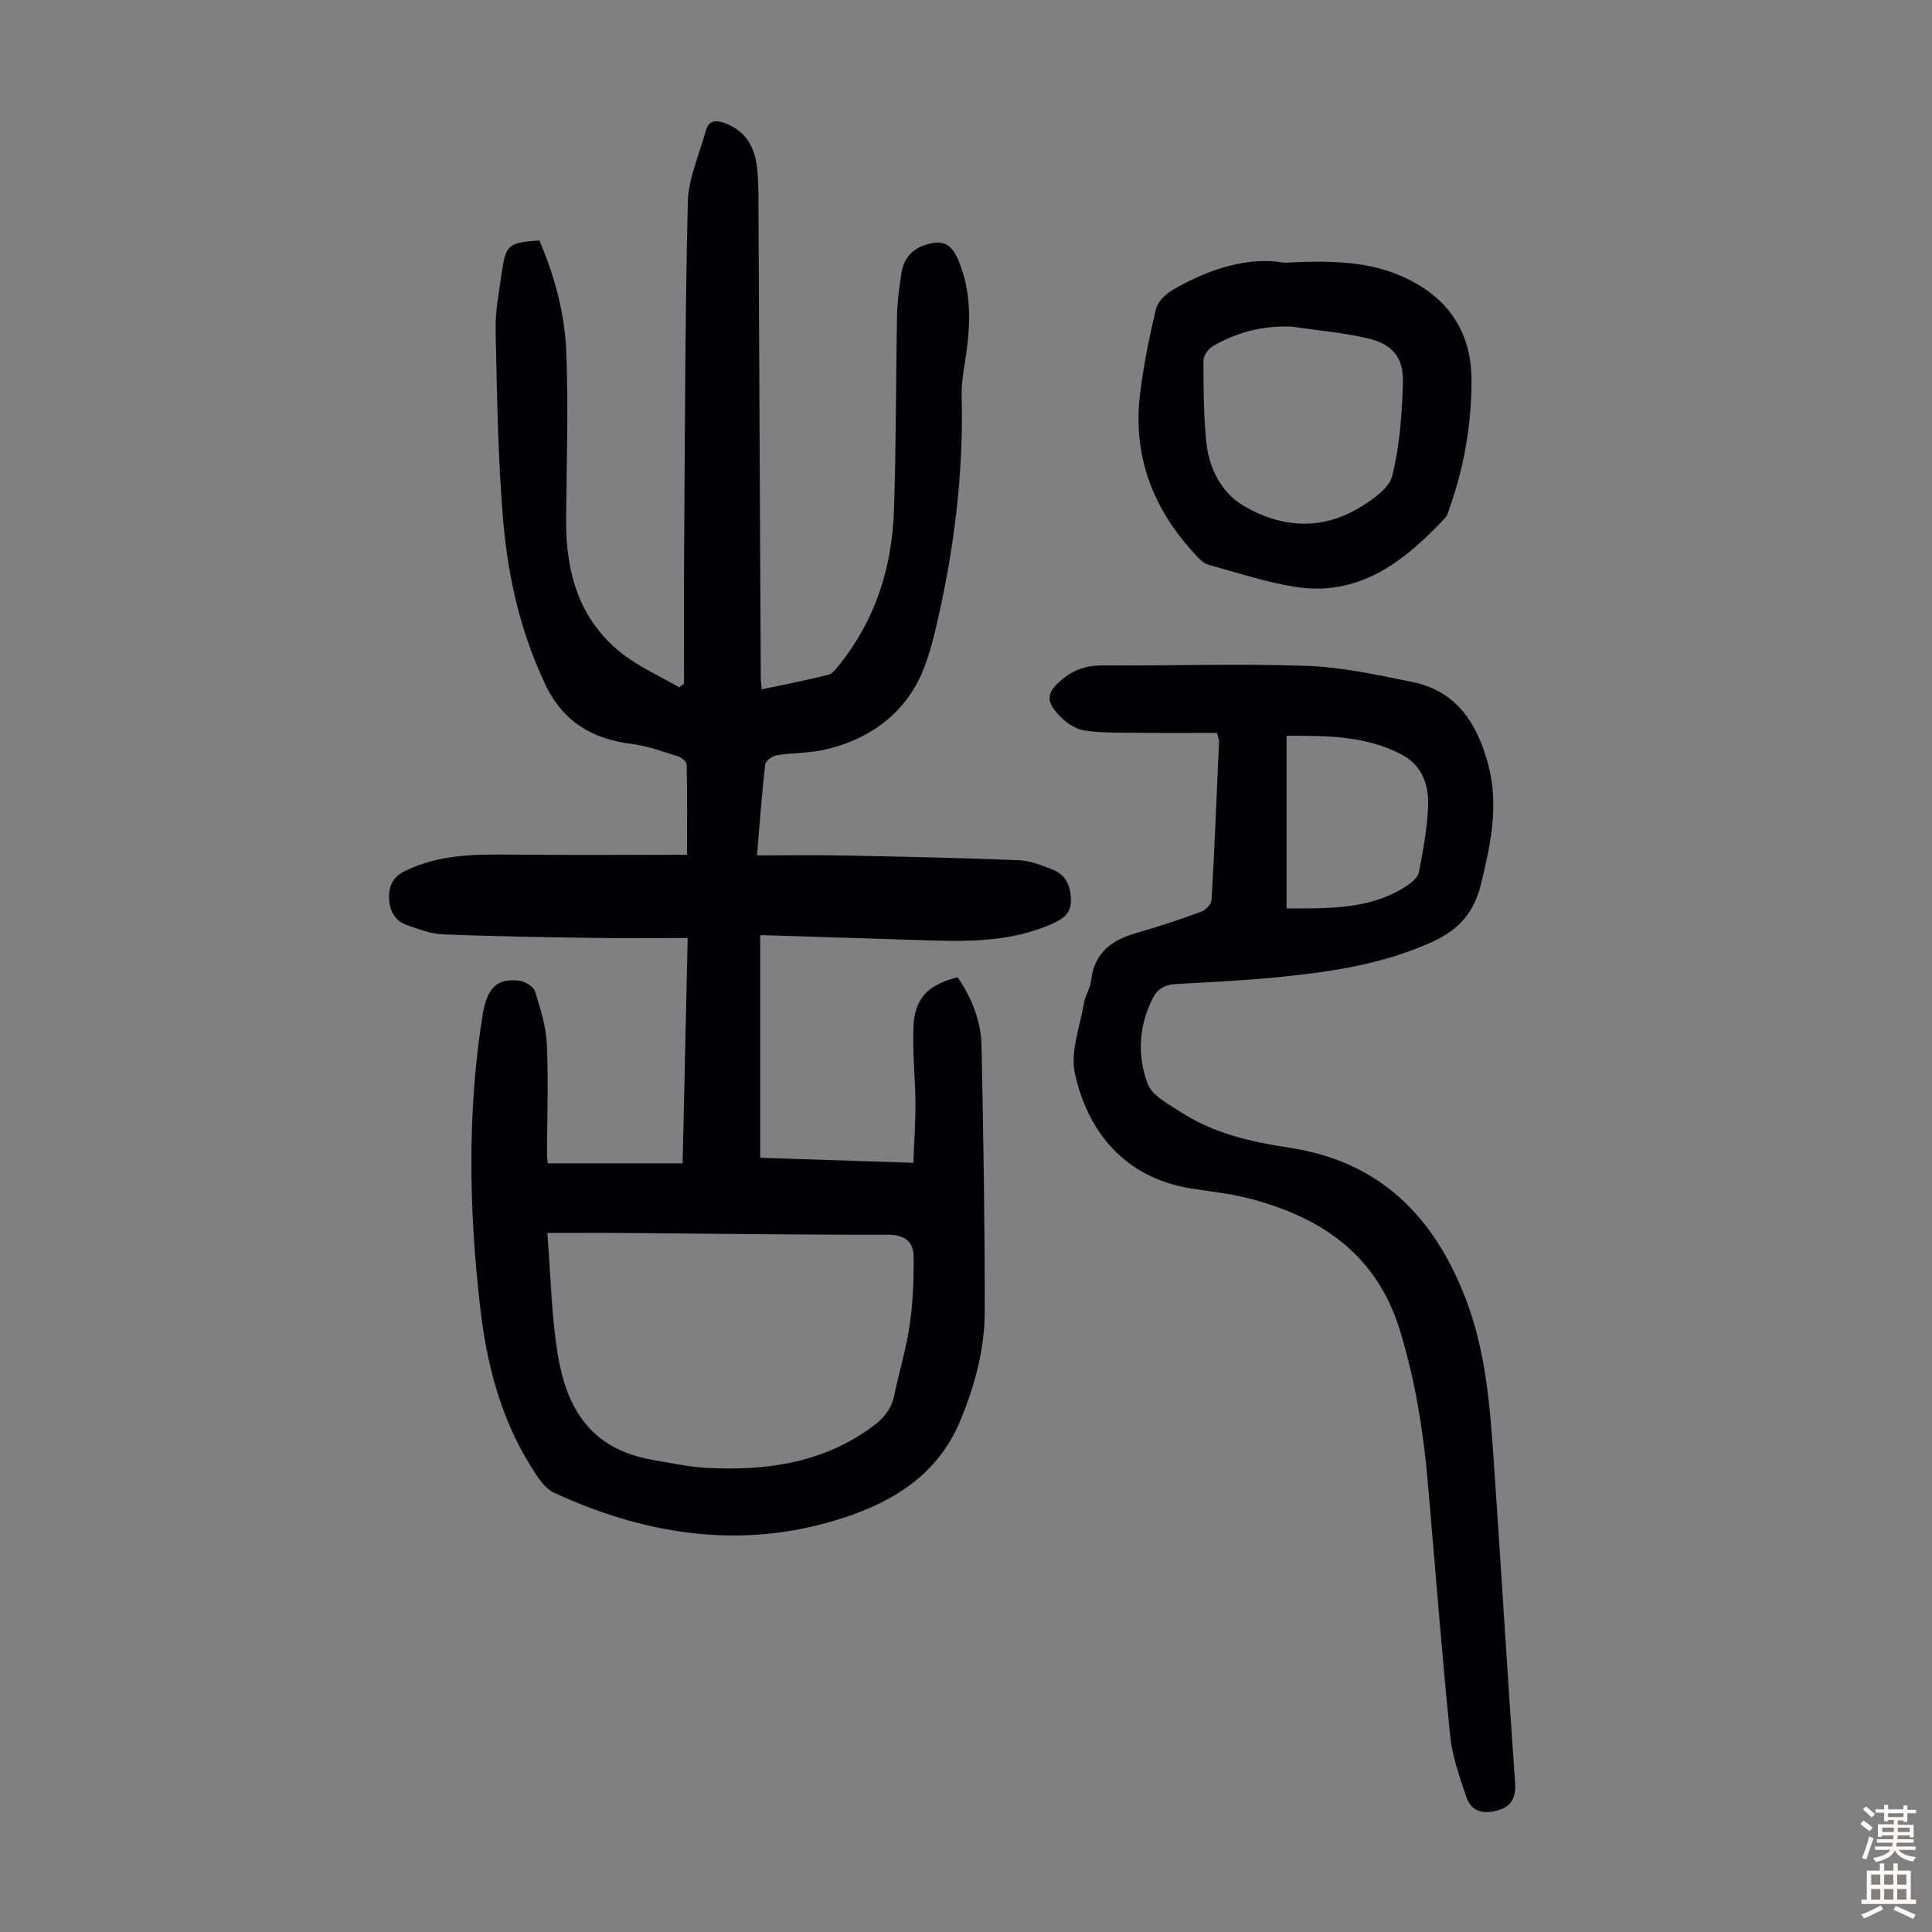 <svg enable-background="new 0 0 400 400" viewBox="0 0 400 400" xmlns="http://www.w3.org/2000/svg"><rect x="0" y="0" width="400" height="400" fill="#808080" stroke="none"/><g fill="#010103"><path d="m157.7 142.73c4.74-1.01 9.31-1.91 13.83-3.03.84-.21 1.55-1.21 2.17-1.98 7.55-9.32 10.97-20.21 11.38-31.98.47-13.52.39-27.06.65-40.59.05-2.78.47-5.57.86-8.34.4-2.86 1.85-5.01 4.7-6 3.74-1.3 5.61-.52 7.13 3.08 2.91 6.88 2.5 13.97 1.35 21.13-.37 2.31-.73 4.66-.67 6.98.42 16.21-1.61 32.15-5.31 47.88-1.02 4.32-2.24 8.83-4.49 12.58-4.13 6.88-10.73 10.95-18.52 12.75-3.24.75-6.67.62-9.97 1.16-.91.15-2.3 1.16-2.39 1.9-.69 5.99-1.12 12.01-1.69 18.83 6.16 0 12.04-.1 17.93.02 12.08.24 24.16.49 36.23.97 2.37.09 4.78 1.06 7.04 1.95 2.67 1.05 3.72 3.27 3.8 6.14s-1.58 4.06-3.9 5.09c-8.03 3.56-16.49 3.71-25.03 3.44-11.61-.37-23.21-.73-35.41-1.11v46.1c10.15.34 20.62.68 31.71 1.05.16-4.29.46-8.36.43-12.44-.03-5.36-.68-10.74-.39-16.07.32-5.7 3.16-8.43 9.14-9.9 2.88 4.26 4.84 9.01 4.94 14.21.37 18.34.68 36.69.66 55.03-.01 7.76-2.04 15.23-5.02 22.45-5.03 12.19-15.46 17.77-27.03 21.07-19.68 5.61-38.8 2.4-57.11-6.04-2.08-.96-3.62-3.55-4.93-5.67-6.27-10.09-9.09-21.37-10.41-33-2.27-19.97-2.65-39.97.48-59.92.93-5.93 2.98-8.02 7.68-7.42 1.19.15 2.9 1.2 3.22 2.19 1.13 3.57 2.29 7.28 2.46 10.97.34 7.58.05 15.19.03 22.79 0 .65.11 1.3.16 1.86h27.92c.35-15.61.69-30.76 1.05-46.66-6.87 0-13.33.08-19.78-.02-10.29-.15-20.58-.31-30.86-.73-2.5-.1-5.01-1.06-7.42-1.9-2.63-.91-3.73-3.06-3.77-5.77-.04-2.57.97-4.34 3.43-5.52 6.79-3.27 13.99-3.41 21.3-3.33 12.16.14 24.33.04 36.97.04 0-6.48.05-12.58-.08-18.68-.01-.59-1.03-1.46-1.74-1.68-3.19-.99-6.39-2.19-9.67-2.59-8.18-1.01-14.21-4.64-17.85-12.29-5.17-10.88-7.78-22.44-8.76-34.26-1.08-13.02-1.26-26.12-1.54-39.19-.08-3.88.7-7.79 1.25-11.66.86-6.01 1.36-6.4 7.81-6.83 3.18 7.39 5.28 15.21 5.58 23.23.44 11.49.05 23.02-.04 34.53-.08 10.9 2.64 20.72 11.54 27.73 3.59 2.82 7.9 4.72 11.89 7.03.33-.26.65-.52.98-.78 0-8.47-.05-16.94.01-25.41.18-24.73.19-49.47.77-74.2.11-4.95 2.37-9.87 3.71-14.78.63-2.31 2.15-2.36 4.14-1.58 4.61 1.8 6.25 5.54 6.58 10.03.26 3.45.21 6.93.22 10.4.16 31.34.3 62.68.46 94.01-.02.81.09 1.57.19 2.73zm-44.38 112.54c.69 8.63.83 16.84 2.11 24.87 1.73 10.87 6.43 19.87 19.79 22.13 3.74.63 7.49 1.46 11.26 1.65 12.31.62 24.08-1.03 34.35-8.71 2.26-1.69 3.78-3.61 4.35-6.44.97-4.82 2.46-9.54 3.16-14.39.68-4.7.88-9.52.81-14.27-.04-3.05-1.85-4.48-5.32-4.47-18 .03-36.01-.23-54.01-.36-5.36-.05-10.71-.01-16.5-.01z"/><path d="m251.96 151.74c-5.37 0-10.91.04-16.45-.02-3.67-.04-7.39.07-10.99-.48-1.82-.28-3.74-1.58-5.07-2.95-3.2-3.27-2.74-5.11.82-7.91 2.53-1.99 5.14-2.65 8.32-2.62 13.98.1 27.98-.39 41.95.1 7.3.26 14.6 1.87 21.8 3.32 9.28 1.87 13.54 8.66 15.8 17.2 2.2 8.34.5 16.29-1.46 24.45-1.45 6.05-4.55 9.61-10.04 12.12-10.05 4.61-20.72 6.22-31.52 7.31-7.23.73-14.5 1.08-21.76 1.48-2.28.12-3.77 1.07-4.76 3.05-2.86 5.72-3.15 11.85-1 17.58.94 2.5 4.36 4.24 6.93 5.91 6.8 4.42 14.58 6.15 22.46 7.35 18.68 2.84 29.88 14.18 36.45 31.22 4.18 10.85 5.04 22.2 5.82 33.57 1.53 22.22 2.85 44.45 4.42 66.66.21 2.98-.71 4.84-3.37 5.67-2.8.87-5.62.55-6.69-2.61-1.42-4.18-2.94-8.46-3.38-12.8-1.76-17.46-3.11-34.97-4.63-52.46-.92-10.6-2.6-21-5.71-31.26-4.82-15.88-16.32-23.63-31.35-27.51-3.88-1-7.92-1.41-11.89-2.04-14.05-2.23-21.55-12.07-24.12-23.86-.98-4.49 1.07-9.66 1.88-14.5.28-1.63 1.32-3.15 1.5-4.78.66-5.75 4.31-8.34 9.44-9.79 4.51-1.28 8.97-2.78 13.37-4.39.9-.33 2.06-1.54 2.11-2.4.63-10.95 1.07-21.91 1.55-32.87.02-.31-.15-.63-.43-1.74zm14.42 36.34c8.8-.02 17.31.28 24.84-4.66 1.05-.69 2.34-1.75 2.55-2.83.87-4.48 1.7-9.01 1.9-13.55.2-4.4-1.15-8.52-5.42-10.79-7.46-3.95-15.57-3.93-23.87-3.92z"/><path d="m265.9 54.39c9.5-.46 17.19-.37 24.46 2.87 9.28 4.13 14.29 11.27 14.3 21.48.01 9.22-1.58 18.23-4.71 26.93-.19.52-.33 1.13-.69 1.51-8.53 9.08-17.93 16.54-31.46 14.27-5.91-.99-11.66-2.9-17.46-4.48-.8-.22-1.59-.81-2.18-1.43-9.19-9.54-13.77-20.79-12.11-34.12.73-5.85 1.9-11.66 3.26-17.39.36-1.52 1.96-3.1 3.4-3.95 7.68-4.52 15.91-6.99 23.19-5.69zm1.6 13.24c-5.95-.27-11.4 1.12-16.44 4.07-.92.54-1.9 1.94-1.9 2.94-.01 5.47.05 10.97.53 16.42.49 5.59 3.02 10.81 7.67 13.59 7.68 4.6 16.17 5.3 24.2.4 2.65-1.62 6.05-3.94 6.69-6.54 1.54-6.21 2.03-12.77 2.21-19.21.15-5.37-2.16-8.07-7.44-9.29-5.09-1.17-10.34-1.61-15.52-2.38z"/></g><path d="m385.2 377.6.6-.7c.6.4 1.3.9 1.9 1.5l-.6.7c-.8-.5-1.4-1-1.9-1.5zm.3 7.1c.6-1.4 1.1-2.9 1.5-4.5.3.1.6.3.9.4-.5 1.4-1 2.9-1.5 4.4zm.2-10.1.6-.6c.7.5 1.3 1.1 1.9 1.6l-.7.7c-.6-.6-1.2-1.2-1.8-1.7zm8.4-.8h.8v.9h1.8v.7h-1.8v1.8h-.8v-.3h-1.2v.9h3.3v2.6h-.8v-.4h-2.5c0 .3 0 .6-.1.8h3.4v.7h-3.5c0 .3-.1.6-.1.8h4v.7h-3.5c.7.9 1.9 1.3 3.6 1.5-.2.2-.4.5-.6.9-1.9-.3-3.2-1.1-3.8-2.3-.5 1.1-1.8 2-3.9 2.4-.2-.3-.4-.5-.6-.8 1.9-.4 3.1-.9 3.6-1.7h-3.2v-.7h3.5c.1-.2.1-.5.2-.8h-3.3v-.7h3.4c0-.2 0-.5 0-.8h-2.4v.3h-.8v-2.6h3.3v-.9h-1.2v.3h-.8v-1.8h-1.8v-.7h1.8v-.9h.8v.9h3.2zm-4.4 5.5h2.4c0-.3 0-.6 0-.9h-2.4zm1.2-3.1h3.2v-.8h-3.2zm4.4 2.2h-2.4v.9h2.5v-.9z" fill="#fcfbfa"/><path d="m389.2 385.8h.9v1.5h1.9v-1.5h.9v1.5h2.7v6h1.1v.9h-11.3v-.9h1.1v-6h2.7zm.2 8.7.5.8c-1.2.6-2.5 1.3-4 1.9-.2-.3-.3-.6-.6-.8 1.6-.6 3-1.3 4.1-1.9zm-2-4.3h1.9v-2.1h-1.9zm0 3.1h1.9v-2.2h-1.9zm2.7-3.1h1.9v-2.1h-1.9zm0 3.1h1.9v-2.2h-1.9zm2.4 1.3c1.4.6 2.7 1.2 4.1 1.8l-.5.9c-1.5-.7-2.8-1.4-4.1-1.9zm2.2-6.5h-1.9v2.1h1.9zm-1.9 5.2h1.9v-2.2h-1.9z" fill="#fcfbfa"/></svg>